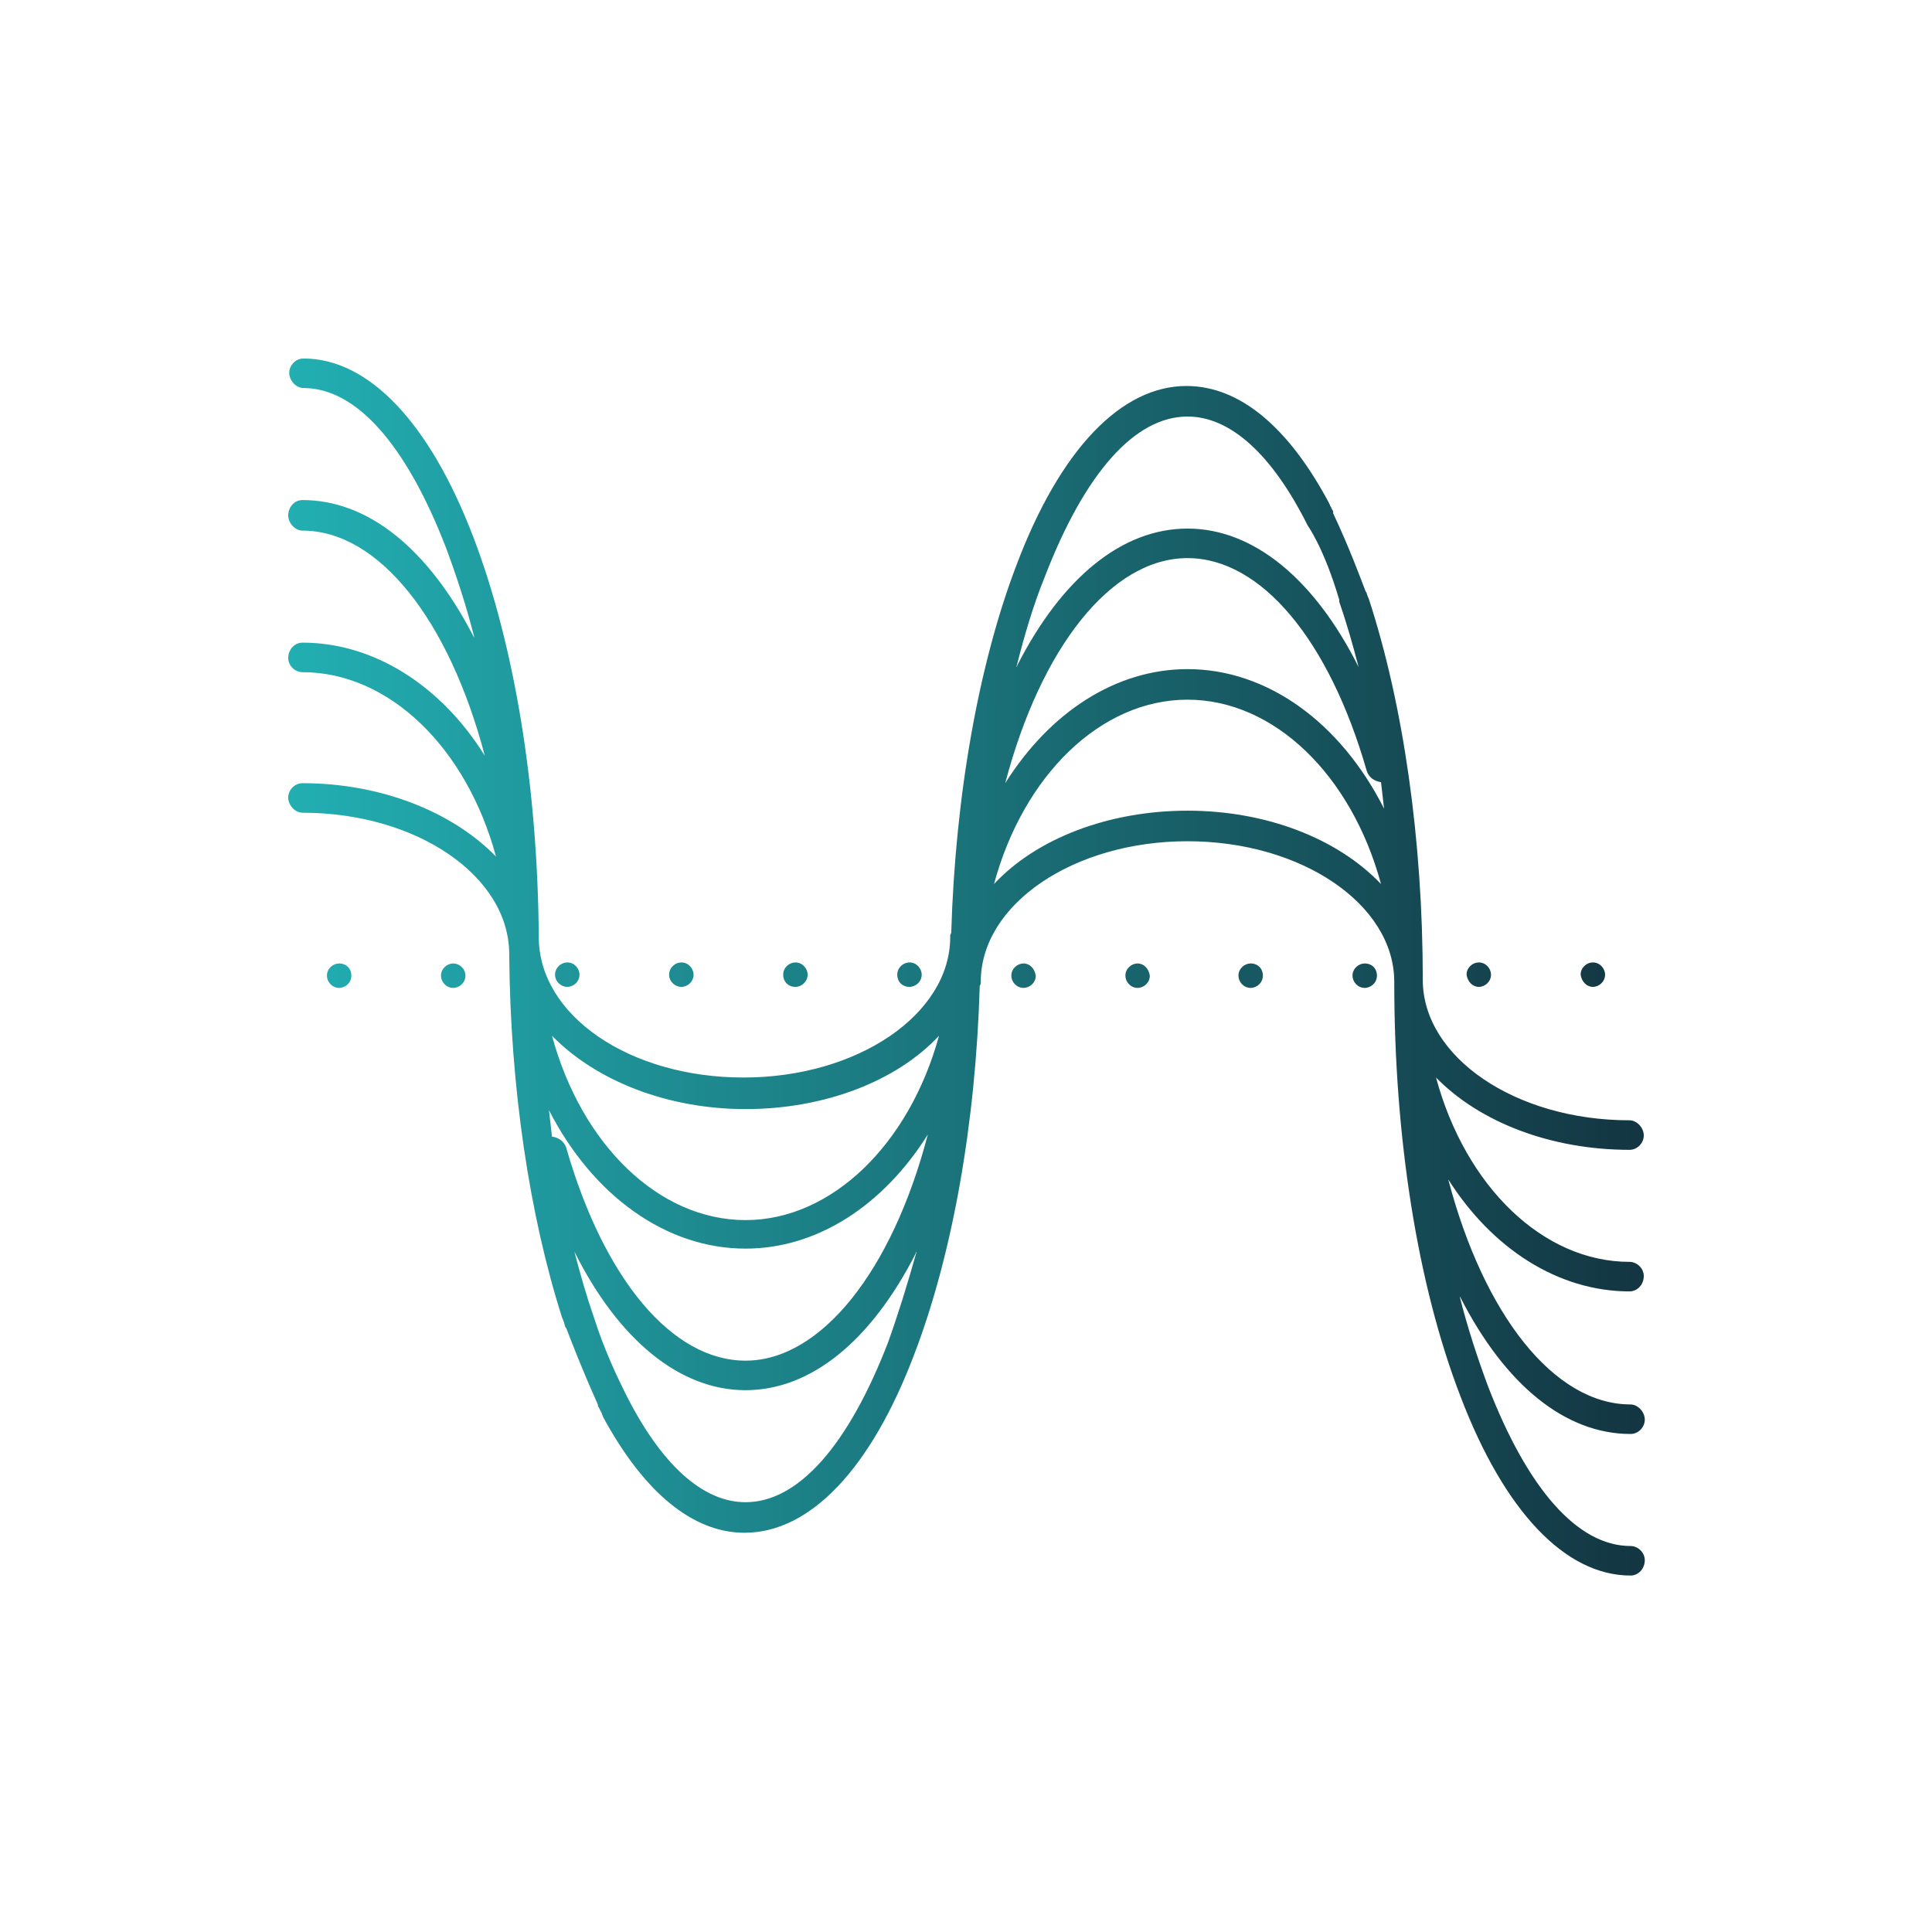 <?xml version="1.0" encoding="utf-8"?>
<!-- Generator: Adobe Illustrator 24.2.3, SVG Export Plug-In . SVG Version: 6.00 Build 0)  -->
<svg version="1.0" id="Capa_1" xmlns="http://www.w3.org/2000/svg" xmlns:xlink="http://www.w3.org/1999/xlink" x="0px" y="0px"
	 viewBox="0 0 189.7 189.7" style="enable-background:new 0 0 189.7 189.7;" xml:space="preserve">
<style type="text/css">
	.st0{fill:#FFFFFF;}
	.st1{fill:#E6E6E6;}
	.st2{fill:#123641;}
	.st3{fill:#23B4B8;}
	.st4{fill:url(#SVGID_1_);}
	.st5{fill:url(#SVGID_2_);}
	.st6{fill:url(#SVGID_3_);}
	.st7{fill:url(#SVGID_4_);}
	.st8{fill:url(#SVGID_5_);}
	.st9{fill:url(#SVGID_6_);}
	.st10{fill:url(#SVGID_7_);}
	.st11{fill:url(#SVGID_8_);}
	.st12{fill:url(#SVGID_9_);}
	.st13{opacity:0.7;}
	.st14{fill:none;}
	.st15{fill:url(#SVGID_10_);}
	.st16{fill:url(#SVGID_11_);}
	.st17{fill:url(#SVGID_12_);}
	.st18{fill:url(#SVGID_13_);}
	.st19{fill:url(#SVGID_14_);}
	.st20{fill:url(#SVGID_15_);}
	.st21{fill:url(#SVGID_16_);}
	.st22{fill:url(#SVGID_17_);}
	.st23{fill:url(#SVGID_18_);}
	.st24{fill:url(#SVGID_19_);}
	.st25{fill:url(#SVGID_20_);}
	.st26{fill:url(#SVGID_21_);}
	.st27{fill:url(#SVGID_22_);}
	.st28{fill:url(#SVGID_23_);}
	.st29{fill:url(#SVGID_24_);}
	.st30{fill:url(#SVGID_25_);}
	.st31{fill:url(#SVGID_26_);}
	.st32{fill:url(#SVGID_27_);}
	.st33{fill:url(#SVGID_28_);}
	.st34{fill:url(#SVGID_29_);}
	.st35{fill:url(#SVGID_30_);}
	.st36{fill:url(#SVGID_31_);}
	.st37{fill:url(#SVGID_32_);}
	.st38{fill:url(#SVGID_33_);}
	.st39{fill:url(#SVGID_34_);}
	.st40{fill:none;stroke:#74CBF3;stroke-width:0;stroke-linecap:round;stroke-linejoin:round;}
	.st41{fill:none;stroke:#FFFFFF;stroke-width:0;stroke-linecap:round;stroke-linejoin:round;}
	.st42{fill:#396671;}
	.st43{fill:#1DBA28;}
	.st44{fill:url(#SVGID_35_);}
	.st45{fill:#676261;}
	.st46{fill:#429CEA;}
	.st47{fill:#1A8D8D;}
	.st48{fill:#00C1DE;}
	.st49{fill:url(#SVGID_36_);}
	.st50{fill:url(#SVGID_37_);}
	.st51{fill:url(#SVGID_38_);}
	.st52{fill:url(#SVGID_39_);}
	.st53{fill:url(#SVGID_40_);}
	.st54{fill:url(#SVGID_41_);}
	.st55{fill:url(#SVGID_42_);}
	.st56{fill:url(#SVGID_43_);}
	.st57{fill:url(#SVGID_44_);}
	.st58{fill:url(#SVGID_45_);}
	.st59{fill:url(#SVGID_46_);}
	.st60{fill:url(#SVGID_47_);}
	.st61{fill:url(#SVGID_48_);}
	.st62{fill:url(#SVGID_49_);}
	.st63{fill:url(#SVGID_50_);}
	.st64{fill:url(#SVGID_51_);}
	.st65{fill:url(#SVGID_52_);}
	.st66{fill:url(#SVGID_53_);}
	.st67{fill:url(#SVGID_54_);}
	.st68{fill:url(#SVGID_55_);}
	.st69{fill:url(#SVGID_56_);}
	.st70{fill:url(#SVGID_57_);}
	.st71{fill:url(#SVGID_58_);}
	.st72{fill:url(#SVGID_59_);}
	.st73{fill:#1D1D1B;}
	.st74{fill:#123640;}
	.st75{fill:url(#SVGID_60_);}
	.st76{fill:url(#SVGID_61_);}
	.st77{fill:url(#SVGID_62_);}
	.st78{fill:url(#SVGID_63_);}
	.st79{fill:url(#SVGID_64_);}
	.st80{fill:url(#SVGID_65_);}
	.st81{fill:url(#SVGID_66_);}
	.st82{fill:url(#SVGID_67_);}
	.st83{fill:url(#SVGID_68_);}
	.st84{fill:url(#SVGID_69_);}
	.st85{fill:url(#SVGID_70_);}
	.st86{fill:url(#SVGID_71_);}
	.st87{fill:url(#SVGID_72_);}
	.st88{fill:url(#SVGID_73_);}
	.st89{fill:url(#SVGID_74_);}
	.st90{fill:url(#SVGID_75_);}
	.st91{fill:url(#SVGID_76_);}
	.st92{fill:url(#SVGID_77_);}
	.st93{fill:url(#SVGID_78_);}
	.st94{fill:url(#SVGID_79_);}
	.st95{fill:url(#SVGID_80_);}
	.st96{fill:url(#SVGID_81_);}
	.st97{fill:url(#SVGID_82_);}
	.st98{fill:url(#SVGID_83_);}
	.st99{fill:url(#SVGID_84_);}
	.st100{fill:url(#SVGID_85_);}
	.st101{fill:url(#SVGID_86_);}
	.st102{fill:url(#SVGID_87_);}
	.st103{fill:url(#SVGID_88_);}
	.st104{fill:url(#SVGID_89_);}
	.st105{fill:url(#SVGID_90_);}
	.st106{fill:url(#SVGID_91_);}
	.st107{fill:url(#SVGID_92_);}
	.st108{fill:url(#SVGID_93_);}
	.st109{fill:url(#SVGID_94_);}
	.st110{fill:url(#SVGID_95_);}
	.st111{fill:url(#SVGID_96_);}
	.st112{fill:url(#SVGID_97_);}
	.st113{fill:url(#SVGID_98_);}
	.st114{fill:url(#SVGID_99_);}
	.st115{fill:url(#SVGID_100_);}
	.st116{fill:url(#SVGID_101_);}
	.st117{fill:url(#SVGID_102_);}
	.st118{fill:url(#SVGID_103_);}
	.st119{fill:url(#SVGID_104_);}
	.st120{fill:url(#SVGID_105_);}
	.st121{fill:#00BBBD;}
	.st122{fill:none;stroke:#B3B3B3;stroke-width:1.828;stroke-miterlimit:10;}
	.st123{fill:#73264D;}
	.st124{fill:none;stroke:#73264D;stroke-width:3.655;stroke-miterlimit:10;}
	.st125{fill:none;stroke:#B3B3B3;stroke-width:0.921;stroke-miterlimit:10;}
	.st126{fill:none;stroke:#73264D;stroke-width:1.843;stroke-miterlimit:10;}
	.st127{fill:none;stroke:#B3B3B3;stroke-miterlimit:10;}
	.st128{fill:none;stroke:#B3B3B3;stroke-width:1.071;stroke-miterlimit:10;}
	.st129{fill:#9F5F93;}
	.st130{fill:none;stroke:#9F5F93;stroke-width:1.201;stroke-miterlimit:10;}
	.st131{fill:#FEB666;}
	.st132{fill:#F03F3D;}
	.st133{fill:#CAD9A3;}
	.st134{fill:#72BA63;}
	.st135{opacity:0.6;fill:url(#SVGID_106_);}
	.st136{fill-rule:evenodd;clip-rule:evenodd;fill:#333333;}
	.st137{fill:none;stroke:#B3B3B3;stroke-width:0.6;stroke-miterlimit:10;}
	.st138{fill:none;stroke:#808080;stroke-width:0.6;stroke-miterlimit:10;}
	.st139{fill:none;stroke:#FFFFFF;stroke-width:1.002;stroke-miterlimit:10;}
	.st140{fill:#CBB782;}
	.st141{fill:none;stroke:#CBB782;stroke-width:1.201;stroke-miterlimit:10;}
	.st142{opacity:0.6;fill:url(#SVGID_107_);}
	.st143{fill:none;stroke:#B3B3B3;stroke-width:0.601;stroke-miterlimit:10;}
	.st144{fill:none;stroke:#808080;stroke-width:0.601;stroke-miterlimit:10;}
	.st145{fill:none;stroke:#FFFFFF;stroke-width:1.003;stroke-miterlimit:10;}
	.st146{opacity:0.6;fill:url(#SVGID_108_);}
	.st147{opacity:0.6;fill:url(#SVGID_109_);}
	.st148{fill:none;stroke:#9F5F93;stroke-width:1.205;stroke-miterlimit:10;}
	.st149{fill:none;stroke:#B3B3B3;stroke-width:0.602;stroke-miterlimit:10;}
	.st150{fill:none;stroke:#808080;stroke-width:0.602;stroke-miterlimit:10;}
	.st151{fill:none;stroke:#FFFFFF;stroke-width:1.006;stroke-miterlimit:10;}
	.st152{fill:#58B7D6;}
	.st153{fill:none;stroke:#58B7D6;stroke-width:1.205;stroke-miterlimit:10;}
	.st154{opacity:0.6;fill:url(#SVGID_110_);}
	.st155{fill:none;stroke:#B3B3B3;stroke-width:0.603;stroke-miterlimit:10;}
	.st156{fill:none;stroke:#808080;stroke-width:0.603;stroke-miterlimit:10;}
	.st157{fill:none;stroke:#FFFFFF;stroke-width:1.006;stroke-miterlimit:10;}
	.st158{opacity:0.6;fill:url(#SVGID_111_);}
	.st159{opacity:0.6;fill:url(#SVGID_112_);}
	.st160{fill:none;stroke:#333333;stroke-width:3.616;stroke-miterlimit:10;}
	.st161{fill:none;stroke:#333333;stroke-width:3.616;stroke-linecap:round;stroke-miterlimit:10;}
	.st162{fill:none;stroke:#333333;stroke-width:3.616;stroke-linecap:round;stroke-miterlimit:10;stroke-dasharray:0.187,5.6;}
	.st163{fill:#0344AD;}
	.st164{fill:none;stroke:#0344AD;stroke-width:1.205;stroke-miterlimit:10;}
	.st165{fill:#F8BE12;}
	.st166{fill:none;stroke:#F8BE12;stroke-width:1.205;stroke-miterlimit:10;}
	.st167{opacity:0.6;fill:url(#SVGID_113_);}
	.st168{fill:#4182C3;}
	.st169{fill:none;stroke:#4182C3;stroke-width:1.205;stroke-miterlimit:10;}
	.st170{fill:none;stroke:#F03F3D;stroke-width:5;stroke-miterlimit:10;}
	.st171{fill:url(#SVGID_114_);}
	.st172{fill:url(#SVGID_115_);}
	.st173{fill:url(#SVGID_116_);}
	.st174{fill:url(#SVGID_117_);}
	.st175{fill:url(#SVGID_118_);}
	.st176{fill:url(#SVGID_119_);}
	.st177{fill:url(#SVGID_120_);}
	.st178{fill:#CCCCCC;}
	.st179{fill:url(#SVGID_121_);}
	.st180{fill:url(#SVGID_122_);}
	.st181{fill:url(#SVGID_123_);}
	.st182{fill:url(#SVGID_124_);}
	.st183{fill:url(#SVGID_125_);}
	.st184{fill:url(#SVGID_126_);}
	.st185{fill:url(#SVGID_127_);}
	.st186{fill:url(#SVGID_128_);}
	.st187{fill:url(#SVGID_129_);}
	.st188{fill:url(#SVGID_130_);}
	.st189{fill:url(#SVGID_131_);}
	.st190{fill:url(#SVGID_132_);}
	.st191{fill:url(#SVGID_133_);}
	.st192{fill:url(#SVGID_134_);}
	.st193{fill:url(#SVGID_135_);}
	.st194{fill:url(#SVGID_136_);}
	.st195{fill:url(#SVGID_137_);}
	.st196{fill:url(#SVGID_138_);}
	.st197{fill:url(#SVGID_139_);}
	.st198{fill:url(#SVGID_140_);}
	.st199{fill:url(#SVGID_141_);}
	.st200{fill:url(#SVGID_142_);}
	.st201{fill:url(#SVGID_143_);}
	.st202{fill:url(#SVGID_144_);}
	.st203{fill:url(#SVGID_145_);}
	.st204{fill:url(#SVGID_146_);}
	.st205{fill:url(#SVGID_147_);}
	.st206{fill:url(#SVGID_148_);}
	.st207{fill:url(#SVGID_149_);}
	.st208{fill:url(#SVGID_150_);}
	.st209{fill:url(#SVGID_151_);}
	.st210{fill:url(#SVGID_152_);}
	.st211{fill:url(#SVGID_153_);}
	.st212{fill:url(#SVGID_154_);}
	.st213{fill:url(#SVGID_155_);}
	.st214{fill:url(#SVGID_156_);}
	.st215{fill:url(#SVGID_157_);}
	.st216{fill:url(#SVGID_158_);}
	.st217{fill:url(#SVGID_159_);}
	.st218{fill:none;stroke:#FF0000;stroke-miterlimit:10;}
	.st219{fill:#FF0000;}
	.st220{fill:url(#SVGID_160_);}
	.st221{fill:#00000A;}
	.st222{fill:#EC6D05;}
	.st223{fill:#284952;}
	.st224{fill:#5788C6;}
	.st225{clip-path:url(#SVGID_162_);}
	.st226{clip-path:url(#SVGID_166_);}
	.st227{fill:url(#SVGID_169_);}
	.st228{fill:url(#SVGID_172_);}
	.st229{fill:url(#SVGID_173_);}
	.st230{fill:url(#SVGID_174_);}
	.st231{fill:url(#SVGID_175_);}
	.st232{fill:url(#SVGID_176_);}
	.st233{fill:url(#SVGID_177_);}
	.st234{fill:url(#SVGID_178_);}
	.st235{fill:url(#SVGID_179_);}
	.st236{fill:url(#SVGID_180_);}
	.st237{fill:url(#SVGID_181_);}
	.st238{fill:url(#SVGID_182_);}
	.st239{fill:url(#SVGID_183_);}
	.st240{fill:url(#SVGID_184_);}
	.st241{fill:url(#SVGID_185_);}
	.st242{fill:url(#SVGID_186_);}
	.st243{fill:url(#SVGID_187_);}
	.st244{fill:url(#SVGID_188_);}
	.st245{fill:url(#SVGID_189_);}
	.st246{fill:url(#SVGID_190_);}
	.st247{fill:url(#SVGID_191_);}
	.st248{fill:url(#SVGID_192_);}
	.st249{fill:url(#SVGID_193_);}
	.st250{fill:url(#SVGID_194_);}
	.st251{fill:url(#SVGID_195_);}
	.st252{fill:url(#SVGID_196_);}
	.st253{fill:url(#SVGID_197_);}
	.st254{fill:url(#SVGID_198_);}
	.st255{fill:url(#SVGID_199_);}
	.st256{fill:url(#SVGID_200_);}
	.st257{fill:url(#SVGID_201_);}
	.st258{fill:url(#SVGID_202_);}
	.st259{fill:url(#SVGID_203_);}
	.st260{fill:url(#SVGID_204_);}
	.st261{fill:url(#SVGID_205_);}
	.st262{fill:url(#SVGID_206_);}
	.st263{fill:url(#SVGID_207_);}
	.st264{fill:url(#SVGID_208_);}
	.st265{fill:url(#SVGID_209_);}
	.st266{fill:url(#SVGID_210_);}
	.st267{fill:url(#SVGID_211_);}
	.st268{fill:url(#SVGID_212_);}
	.st269{fill:url(#SVGID_213_);}
	.st270{fill:url(#SVGID_214_);}
	.st271{fill:url(#SVGID_215_);}
	.st272{fill:url(#SVGID_216_);}
	.st273{fill:url(#SVGID_217_);}
	.st274{fill:url(#SVGID_218_);}
	.st275{fill:url(#SVGID_219_);}
	.st276{fill:url(#SVGID_220_);}
	.st277{fill:url(#SVGID_221_);}
	.st278{fill:url(#SVGID_222_);}
	.st279{fill:url(#SVGID_223_);}
	.st280{fill:url(#SVGID_224_);}
	.st281{fill:url(#SVGID_225_);}
	.st282{fill:url(#SVGID_226_);}
	.st283{fill:url(#SVGID_227_);}
	.st284{fill:url(#SVGID_228_);}
	.st285{fill:url(#SVGID_229_);}
	.st286{fill:url(#SVGID_230_);}
	.st287{fill:url(#SVGID_231_);}
	.st288{fill:url(#SVGID_232_);}
	.st289{fill:url(#SVGID_233_);}
	.st290{fill:url(#SVGID_234_);}
	.st291{fill:url(#SVGID_235_);}
	.st292{fill:url(#SVGID_236_);}
	.st293{fill:url(#SVGID_237_);}
	.st294{fill:url(#SVGID_238_);}
	.st295{fill:url(#SVGID_239_);}
	.st296{fill:url(#SVGID_240_);}
	.st297{fill:url(#SVGID_241_);}
	.st298{fill:url(#SVGID_242_);}
	.st299{fill:url(#SVGID_243_);}
	.st300{fill:url(#SVGID_244_);}
	.st301{fill:url(#SVGID_245_);}
	.st302{fill:url(#SVGID_246_);}
	.st303{fill:url(#SVGID_247_);}
	.st304{fill:url(#SVGID_248_);}
	.st305{fill:url(#SVGID_249_);}
	.st306{fill:url(#SVGID_250_);}
</style>
<g>
	<linearGradient id="SVGID_1_" gradientUnits="userSpaceOnUse" x1="28.265" y1="94.87" x2="160.636" y2="94.87">
		<stop  offset="0" style="stop-color:#22AFB2"/>
		<stop  offset="1" style="stop-color:#133642"/>
	</linearGradient>
	<path class="st4" d="M160,126.8c0.8,0,1.4-0.7,1.4-1.5c0-0.8-0.7-1.4-1.4-1.4c-8.5,0-16.1-7.4-19-18.1c4.3,4.4,11.3,7.1,19,7.1
		c0.8,0,1.4-0.7,1.4-1.4c0-0.8-0.7-1.5-1.4-1.5c-11.2,0-20.3-6.2-20.3-13.8c0-13.7-1.9-27-5.3-37.4l0,0c0,0-0.1-0.2-0.2-0.5
		c0-0.1,0-0.1-0.1-0.2c0,0,0,0,0,0c-0.5-1.3-1.6-4.3-3.2-7.7c0-0.1,0-0.1,0-0.2c-0.1-0.2-0.2-0.3-0.2-0.4c-0.1-0.1-0.1-0.2-0.2-0.4
		l0,0c-4-7.5-8.8-11.5-14-11.5c-6.4,0-12.4,6.2-16.7,17.6c-3.7,9.7-6,22.6-6.4,36.1l-0.1,0.2v0.2c0,7.6-9.1,13.8-20.3,13.8
		S52.9,99.7,52.9,92c-0.1-14.8-2.4-28.7-6.4-39.2c-4.3-11.3-10.3-17.6-16.7-17.6c-0.8,0-1.4,0.7-1.4,1.4c0,0.8,0.7,1.5,1.4,1.5
		c5.2,0,10.1,5.6,14,15.7c1,2.7,2,5.7,2.8,8.9c0-0.1-0.1-0.2-0.1-0.2C42,53.8,36.1,49.1,29.7,49.1c-0.8,0-1.4,0.7-1.4,1.5
		c0,0.8,0.7,1.5,1.4,1.5c7.5,0,14.4,8.8,17.9,22.1c-4.3-6.9-10.9-11.1-17.9-11.1c-0.8,0-1.4,0.7-1.4,1.5c0,0.8,0.7,1.4,1.4,1.4
		c8.5,0,16.1,7.4,19,18.1c-4.3-4.4-11.3-7.2-19-7.2c-0.8,0-1.4,0.7-1.4,1.4c0,0.8,0.7,1.5,1.4,1.5c11.2,0,20.3,6.2,20.3,13.9
		c0.1,13.1,2,25.7,5.2,35.7l0,0c0,0,0.1,0.2,0.2,0.5c0,0.1,0.1,0.3,0.1,0.4c0,0,0,0,0.1,0.1c0.5,1.3,1.4,3.7,3.1,7.5
		c0,0.1,0,0.2,0.1,0.3c0.1,0.2,0.2,0.4,0.3,0.6c0,0.1,0.1,0.2,0.1,0.3l0,0c4,7.4,8.8,11.4,13.9,11.4c6.4,0,12.4-6.2,16.7-17.6
		c3.7-9.7,6-22.5,6.4-36.1l0.1-0.2v-0.2c0-7.6,9.1-13.8,20.3-13.8c11.2,0,20.3,6.2,20.3,13.8c0,15.4,2.3,29.8,6.5,40.7
		c4.3,11.3,10.3,17.6,16.7,17.6c0.8,0,1.4-0.7,1.4-1.5c0-0.8-0.7-1.4-1.4-1.4c-5.2,0-10.1-5.6-14-15.7c-1-2.7-2-5.7-2.8-8.9
		c0,0.1,0.1,0.2,0.1,0.2c4.4,8.6,10.3,13.4,16.7,13.4c0.8,0,1.4-0.7,1.4-1.4c0-0.8-0.7-1.5-1.4-1.5c-7.5,0-14.4-8.8-17.9-22.1
		C146.5,122.6,153,126.8,160,126.8z M87.2,131.8c-3.9,10.1-8.8,15.7-14,15.7c-4.2,0-8.3-3.7-11.8-10.7c-0.7-1.4-2.1-4.3-3.1-7.5
		c0,0,0,0,0,0c-0.7-2-1.3-4.1-1.9-6.4c4.3,8.6,10.3,13.6,16.8,13.6c6.4,0,12.3-4.8,16.7-13.4c0-0.1,0.1-0.2,0.1-0.2
		C89.1,126.1,88.2,129,87.2,131.8z M73.2,133.6c-7.2,0-13.9-8-17.6-20.9c-0.2-0.6-0.7-1-1.4-1.1c-0.1-0.9-0.2-1.7-0.3-2.6
		c4.3,8.4,11.5,13.6,19.3,13.6c7,0,13.5-4.2,17.9-11.2C87.6,124.8,80.6,133.6,73.2,133.6z M73.2,119.8c-8.5,0-16.1-7.4-19-18.1
		c4.3,4.4,11.3,7.2,19,7.2s14.8-2.7,19-7.2C89.3,112.3,81.7,119.8,73.2,119.8z M102.6,56.6c3.9-10.1,8.8-15.7,14-15.7
		c4.2,0,8.3,3.7,11.8,10.7c0,0,1.6,2.2,3.1,7.3c0,0.1,0,0.1,0,0.2c0.7,2,1.3,4.1,1.9,6.4c-4.3-8.6-10.3-13.6-16.8-13.6
		c-6.4,0-12.3,4.8-16.7,13.4c0,0.1-0.1,0.2-0.1,0.2C100.6,62.3,101.5,59.3,102.6,56.6z M116.6,79.6c-7.7,0-14.8,2.7-19,7.2
		c2.9-10.7,10.5-18.1,19-18.1s16.1,7.4,19,18.1C131.3,82.3,124.3,79.6,116.6,79.6z M116.6,65.7c-7,0-13.5,4.2-17.9,11.2
		c3.5-13.3,10.4-22.1,17.9-22.1c7.2,0,13.9,8,17.6,20.9c0.2,0.6,0.7,1,1.4,1.1c0.1,0.9,0.2,1.7,0.3,2.6
		C131.6,70.9,124.4,65.7,116.6,65.7z"/>
	<linearGradient id="SVGID_2_" gradientUnits="userSpaceOnUse" x1="28.249" y1="95.745" x2="160.621" y2="95.745">
		<stop  offset="0" style="stop-color:#22AFB2"/>
		<stop  offset="1" style="stop-color:#133642"/>
	</linearGradient>
	<path class="st5" d="M33.3,94.6c-0.6,0-1.2,0.5-1.2,1.2c0,0.6,0.5,1.2,1.2,1.2c0.6,0,1.2-0.5,1.2-1.2C34.5,95.1,34,94.6,33.3,94.6z
		"/>
	<linearGradient id="SVGID_3_" gradientUnits="userSpaceOnUse" x1="28.249" y1="95.745" x2="160.621" y2="95.745">
		<stop  offset="0" style="stop-color:#22AFB2"/>
		<stop  offset="1" style="stop-color:#133642"/>
	</linearGradient>
	<path class="st6" d="M44.5,94.6c-0.6,0-1.2,0.5-1.2,1.2c0,0.6,0.5,1.2,1.2,1.2c0.6,0,1.2-0.5,1.2-1.2
		C45.7,95.1,45.1,94.6,44.5,94.6z"/>
	<linearGradient id="SVGID_4_" gradientUnits="userSpaceOnUse" x1="28.249" y1="95.745" x2="160.621" y2="95.745">
		<stop  offset="0" style="stop-color:#22AFB2"/>
		<stop  offset="1" style="stop-color:#133642"/>
	</linearGradient>
	<path class="st7" d="M55.7,96.9c0.6,0,1.2-0.5,1.2-1.2c0-0.6-0.5-1.2-1.2-1.2c-0.6,0-1.2,0.5-1.2,1.2
		C54.5,96.4,55.1,96.9,55.7,96.9z"/>
	<linearGradient id="SVGID_5_" gradientUnits="userSpaceOnUse" x1="28.249" y1="95.745" x2="160.621" y2="95.745">
		<stop  offset="0" style="stop-color:#22AFB2"/>
		<stop  offset="1" style="stop-color:#133642"/>
	</linearGradient>
	<path class="st8" d="M66.9,96.9c0.6,0,1.2-0.5,1.2-1.2c0-0.6-0.5-1.2-1.2-1.2c-0.6,0-1.2,0.5-1.2,1.2
		C65.7,96.4,66.3,96.9,66.9,96.9z"/>
	<linearGradient id="SVGID_6_" gradientUnits="userSpaceOnUse" x1="28.249" y1="95.745" x2="160.621" y2="95.745">
		<stop  offset="0" style="stop-color:#22AFB2"/>
		<stop  offset="1" style="stop-color:#133642"/>
	</linearGradient>
	<path class="st9" d="M78.1,96.9c0.6,0,1.2-0.5,1.2-1.2c0-0.6-0.5-1.2-1.2-1.2c-0.6,0-1.2,0.5-1.2,1.2
		C76.9,96.4,77.4,96.9,78.1,96.9z"/>
	<linearGradient id="SVGID_7_" gradientUnits="userSpaceOnUse" x1="28.249" y1="95.745" x2="160.621" y2="95.745">
		<stop  offset="0" style="stop-color:#22AFB2"/>
		<stop  offset="1" style="stop-color:#133642"/>
	</linearGradient>
	<path class="st10" d="M89.3,96.9c0.6,0,1.2-0.5,1.2-1.2c0-0.6-0.5-1.2-1.2-1.2c-0.6,0-1.2,0.5-1.2,1.2
		C88.1,96.4,88.6,96.9,89.3,96.9z"/>
	<linearGradient id="SVGID_8_" gradientUnits="userSpaceOnUse" x1="28.249" y1="95.745" x2="160.621" y2="95.745">
		<stop  offset="0" style="stop-color:#22AFB2"/>
		<stop  offset="1" style="stop-color:#133642"/>
	</linearGradient>
	<path class="st11" d="M100.5,94.6c-0.6,0-1.2,0.5-1.2,1.2c0,0.6,0.5,1.2,1.2,1.2c0.6,0,1.2-0.5,1.2-1.2
		C101.6,95.1,101.1,94.6,100.5,94.6z"/>
	<linearGradient id="SVGID_9_" gradientUnits="userSpaceOnUse" x1="28.249" y1="95.745" x2="160.621" y2="95.745">
		<stop  offset="0" style="stop-color:#22AFB2"/>
		<stop  offset="1" style="stop-color:#133642"/>
	</linearGradient>
	<path class="st12" d="M111.7,94.6c-0.6,0-1.2,0.5-1.2,1.2c0,0.6,0.5,1.2,1.2,1.2c0.6,0,1.2-0.5,1.2-1.2
		C112.8,95.1,112.3,94.6,111.7,94.6z"/>
	<linearGradient id="SVGID_10_" gradientUnits="userSpaceOnUse" x1="28.249" y1="95.745" x2="160.621" y2="95.745">
		<stop  offset="0" style="stop-color:#22AFB2"/>
		<stop  offset="1" style="stop-color:#133642"/>
	</linearGradient>
	<path class="st15" d="M122.8,94.6c-0.6,0-1.2,0.5-1.2,1.2c0,0.6,0.5,1.2,1.2,1.2c0.6,0,1.2-0.5,1.2-1.2
		C124,95.1,123.5,94.6,122.8,94.6z"/>
	<linearGradient id="SVGID_11_" gradientUnits="userSpaceOnUse" x1="28.249" y1="95.745" x2="160.621" y2="95.745">
		<stop  offset="0" style="stop-color:#22AFB2"/>
		<stop  offset="1" style="stop-color:#133642"/>
	</linearGradient>
	<path class="st16" d="M134,94.6c-0.6,0-1.2,0.5-1.2,1.2c0,0.6,0.5,1.2,1.2,1.2c0.6,0,1.2-0.5,1.2-1.2
		C135.2,95.1,134.7,94.6,134,94.6z"/>
	<linearGradient id="SVGID_12_" gradientUnits="userSpaceOnUse" x1="28.249" y1="95.745" x2="160.621" y2="95.745">
		<stop  offset="0" style="stop-color:#22AFB2"/>
		<stop  offset="1" style="stop-color:#133642"/>
	</linearGradient>
	<path class="st17" d="M145.2,96.9c0.6,0,1.2-0.5,1.2-1.2c0-0.6-0.5-1.2-1.2-1.2c-0.6,0-1.2,0.5-1.2,1.2
		C144.1,96.4,144.6,96.9,145.2,96.9z"/>
	<linearGradient id="SVGID_13_" gradientUnits="userSpaceOnUse" x1="28.249" y1="95.745" x2="160.621" y2="95.745">
		<stop  offset="0" style="stop-color:#22AFB2"/>
		<stop  offset="1" style="stop-color:#133642"/>
	</linearGradient>
	<path class="st18" d="M156.4,96.9c0.6,0,1.2-0.5,1.2-1.2c0-0.6-0.5-1.2-1.2-1.2c-0.6,0-1.2,0.5-1.2,1.2
		C155.3,96.4,155.8,96.9,156.4,96.9z"/>
</g>
</svg>
